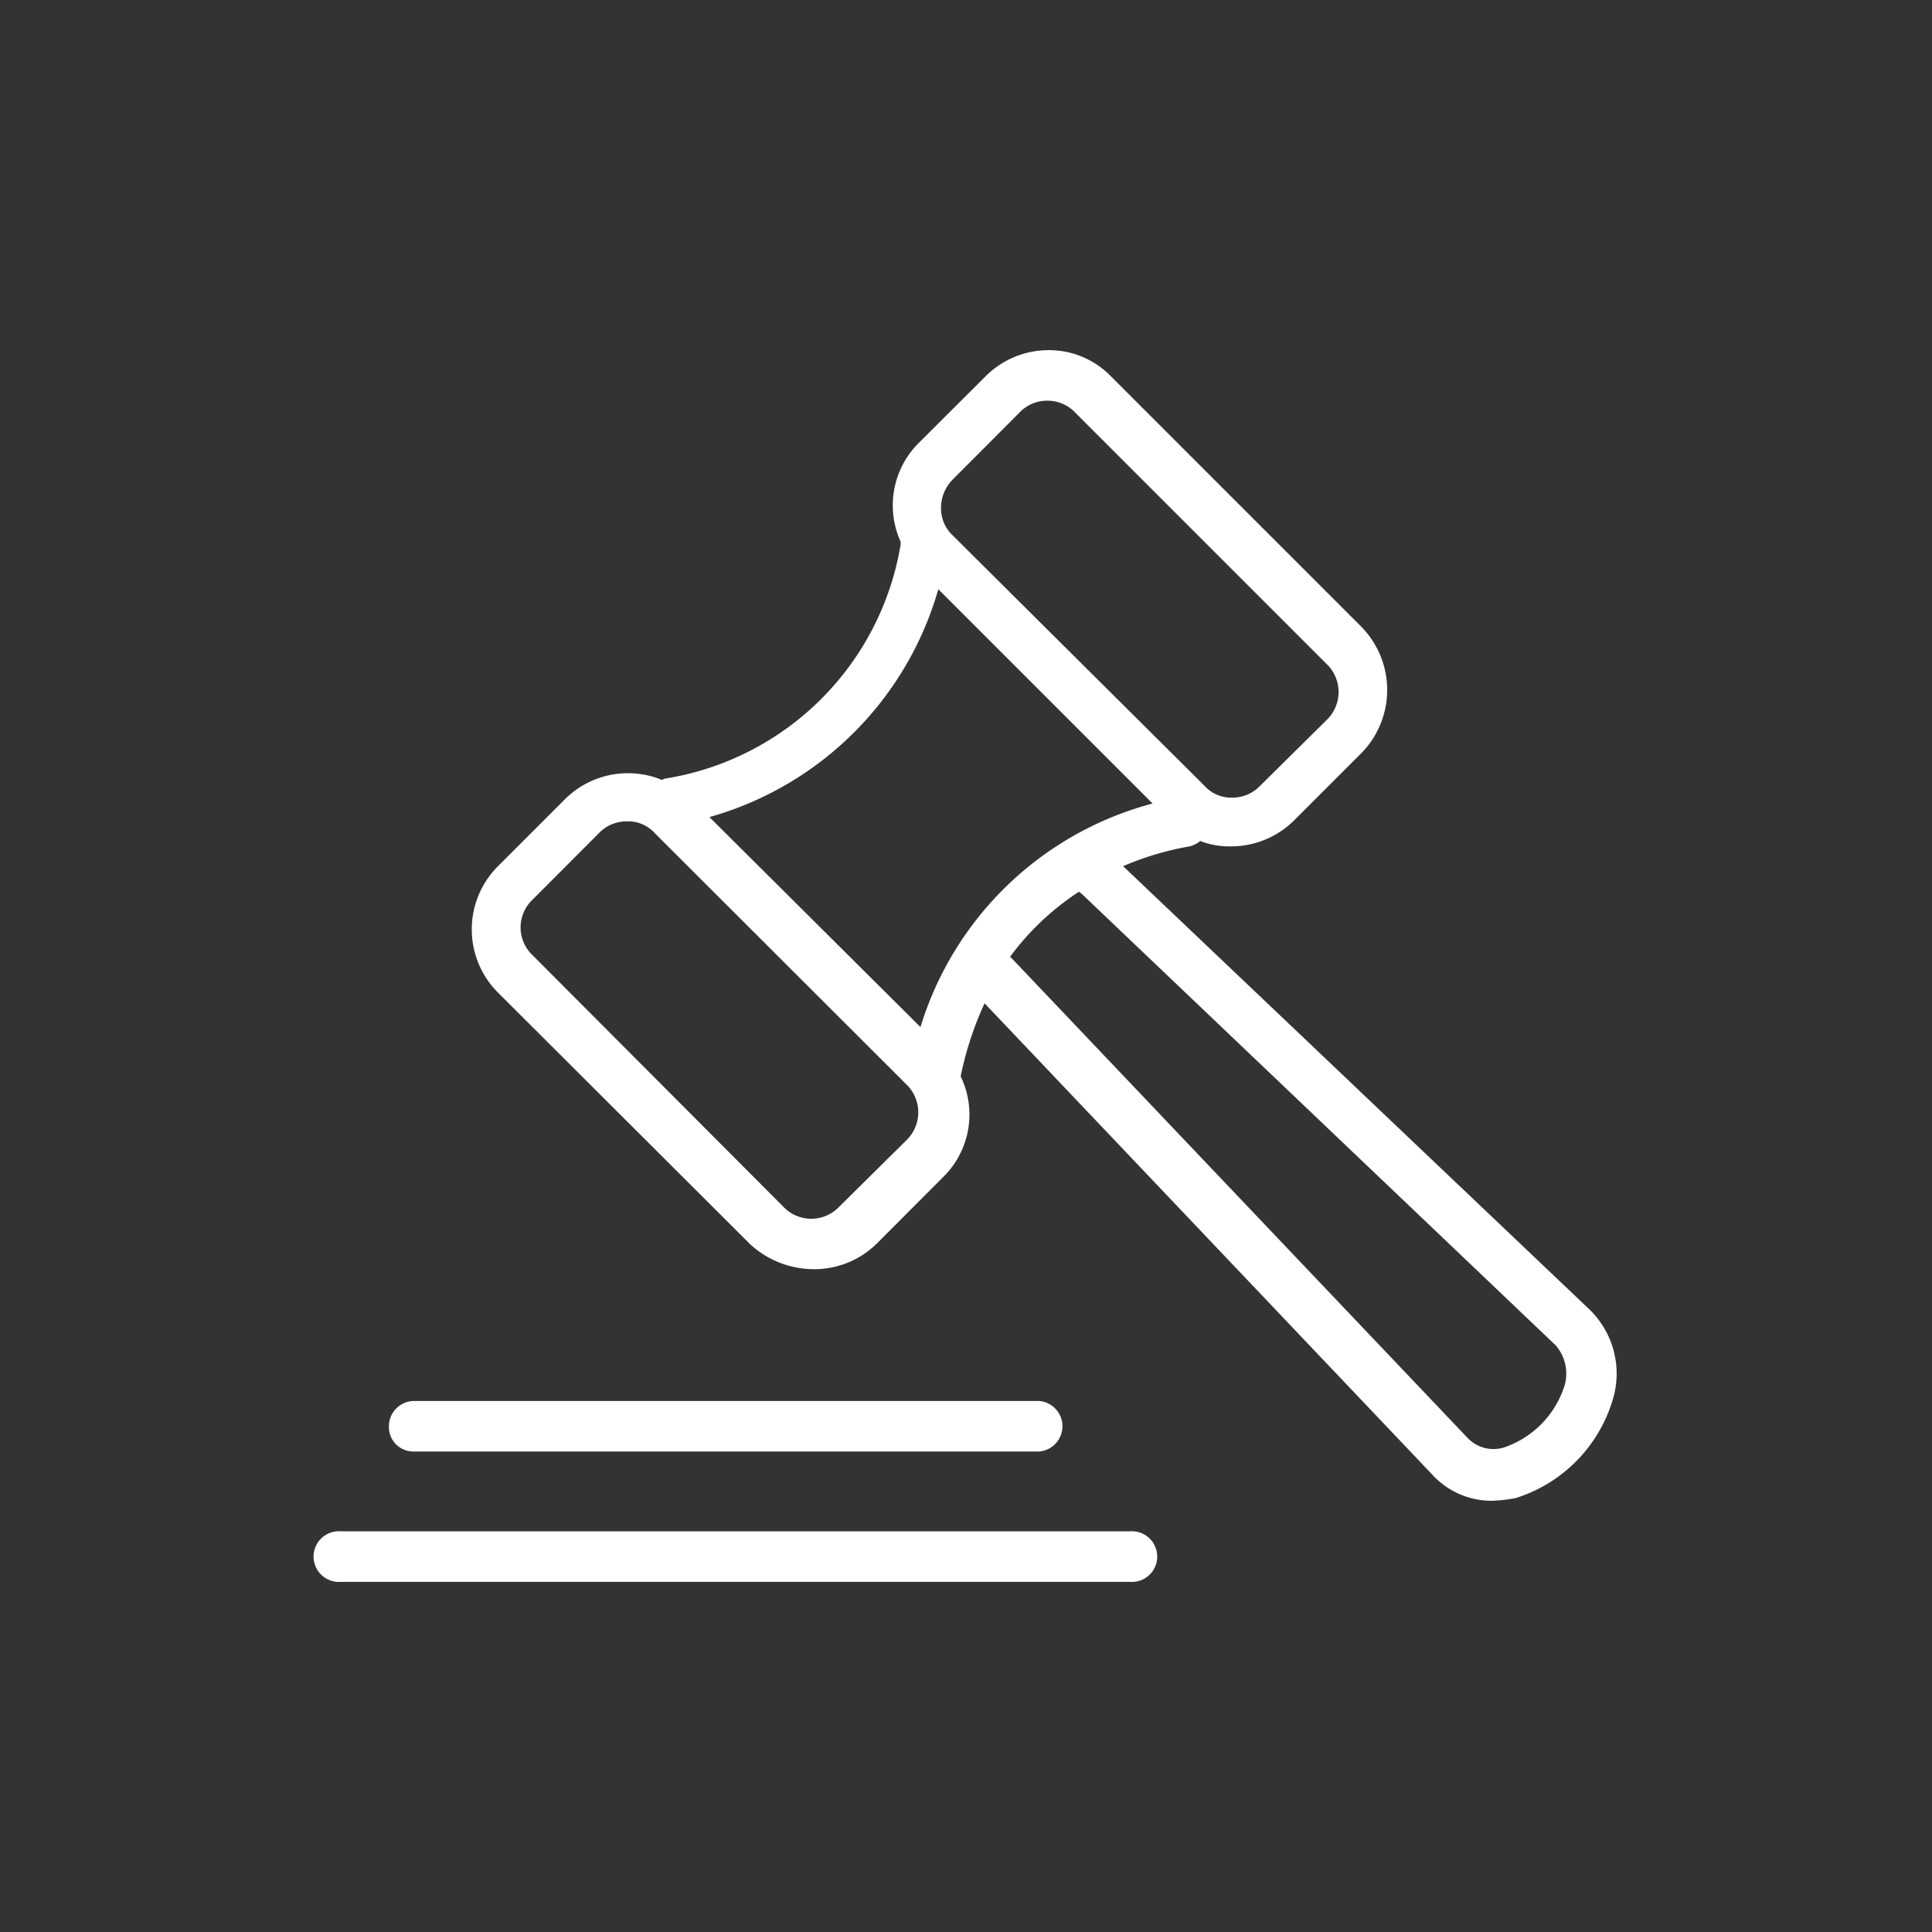 <svg id="Capa_1" data-name="Capa 1" xmlns="http://www.w3.org/2000/svg" viewBox="0 0 108.2 108.2"><rect x="0" y="0" width="108.2" height="108.2" fill="#333333" stroke="none"/><defs><style>.cls-1{fill:#fff;}</style></defs><path class="cls-1" d="M89,73.32,62.9,48.51a16.32,16.32,0,0,1,3.73-1.11,1.57,1.57,0,0,0,.59-.3,4.45,4.45,0,0,0,1.72.3,5,5,0,0,0,3.57-1.49l3.73-3.73a5.05,5.05,0,0,0,0-7.08l-14-14a4.83,4.83,0,0,0-3.5-1.49,5,5,0,0,0-3.57,1.49l-3.73,3.72a4.93,4.93,0,0,0-1,5.52v.15A15.91,15.91,0,0,1,37.28,43.6c-.08,0-.15.07-.23.07a5,5,0,0,0-5.44,1.12l-3.72,3.72a5,5,0,0,0,0,7.08L42,69.67a5.28,5.28,0,0,0,3.58,1.41,5,5,0,0,0,3.5-1.41l3.72-3.73a4.9,4.9,0,0,0,1-5.66,18.67,18.67,0,0,1,1.34-4.09L80.19,82.56a4.5,4.5,0,0,0,3.35,1.49,8.87,8.87,0,0,0,1.34-.15,8.25,8.25,0,0,0,5.44-5.51A5,5,0,0,0,89,73.32ZM53.37,26.84l3.72-3.73a2.14,2.14,0,0,1,1.57-.67h0a2.14,2.14,0,0,1,1.56.67L74.3,37.19a2.17,2.17,0,0,1,0,3.13L70.58,44a2.14,2.14,0,0,1-1.57.67A2,2,0,0,1,67.45,44L53.37,30a2.1,2.1,0,0,1-.67-1.56A2.27,2.27,0,0,1,53.37,26.84ZM52.55,33l12,12a18.56,18.56,0,0,0-13,12.52L39.73,45.76A18.55,18.55,0,0,0,52.55,33ZM50.76,63.86,47,67.58a2.15,2.15,0,0,1-3.13,0L29.83,53.5a2.14,2.14,0,0,1,0-3.12l3.72-3.73A2.14,2.14,0,0,1,35.12,46a2,2,0,0,1,1.56.67L50.76,60.73A2.17,2.17,0,0,1,50.76,63.86ZM87.63,77.57a5.36,5.36,0,0,1-3.42,3.5,2,2,0,0,1-2-.52L56.72,53.73l-.15-.15a15,15,0,0,1,3.87-3.65.07.07,0,0,0,.08.07L87.11,75.33A2.4,2.4,0,0,1,87.63,77.57Z"/><path class="cls-1" d="M23.2,81.29h35a1.42,1.42,0,0,0,0-2.83h-35a1.42,1.42,0,0,0-1.42,1.42A1.37,1.37,0,0,0,23.2,81.29Z"/><path class="cls-1" d="M63.27,85.76H19.1a1.42,1.42,0,1,0,0,2.83H63.27a1.42,1.42,0,1,0,0-2.83Z"/></svg>